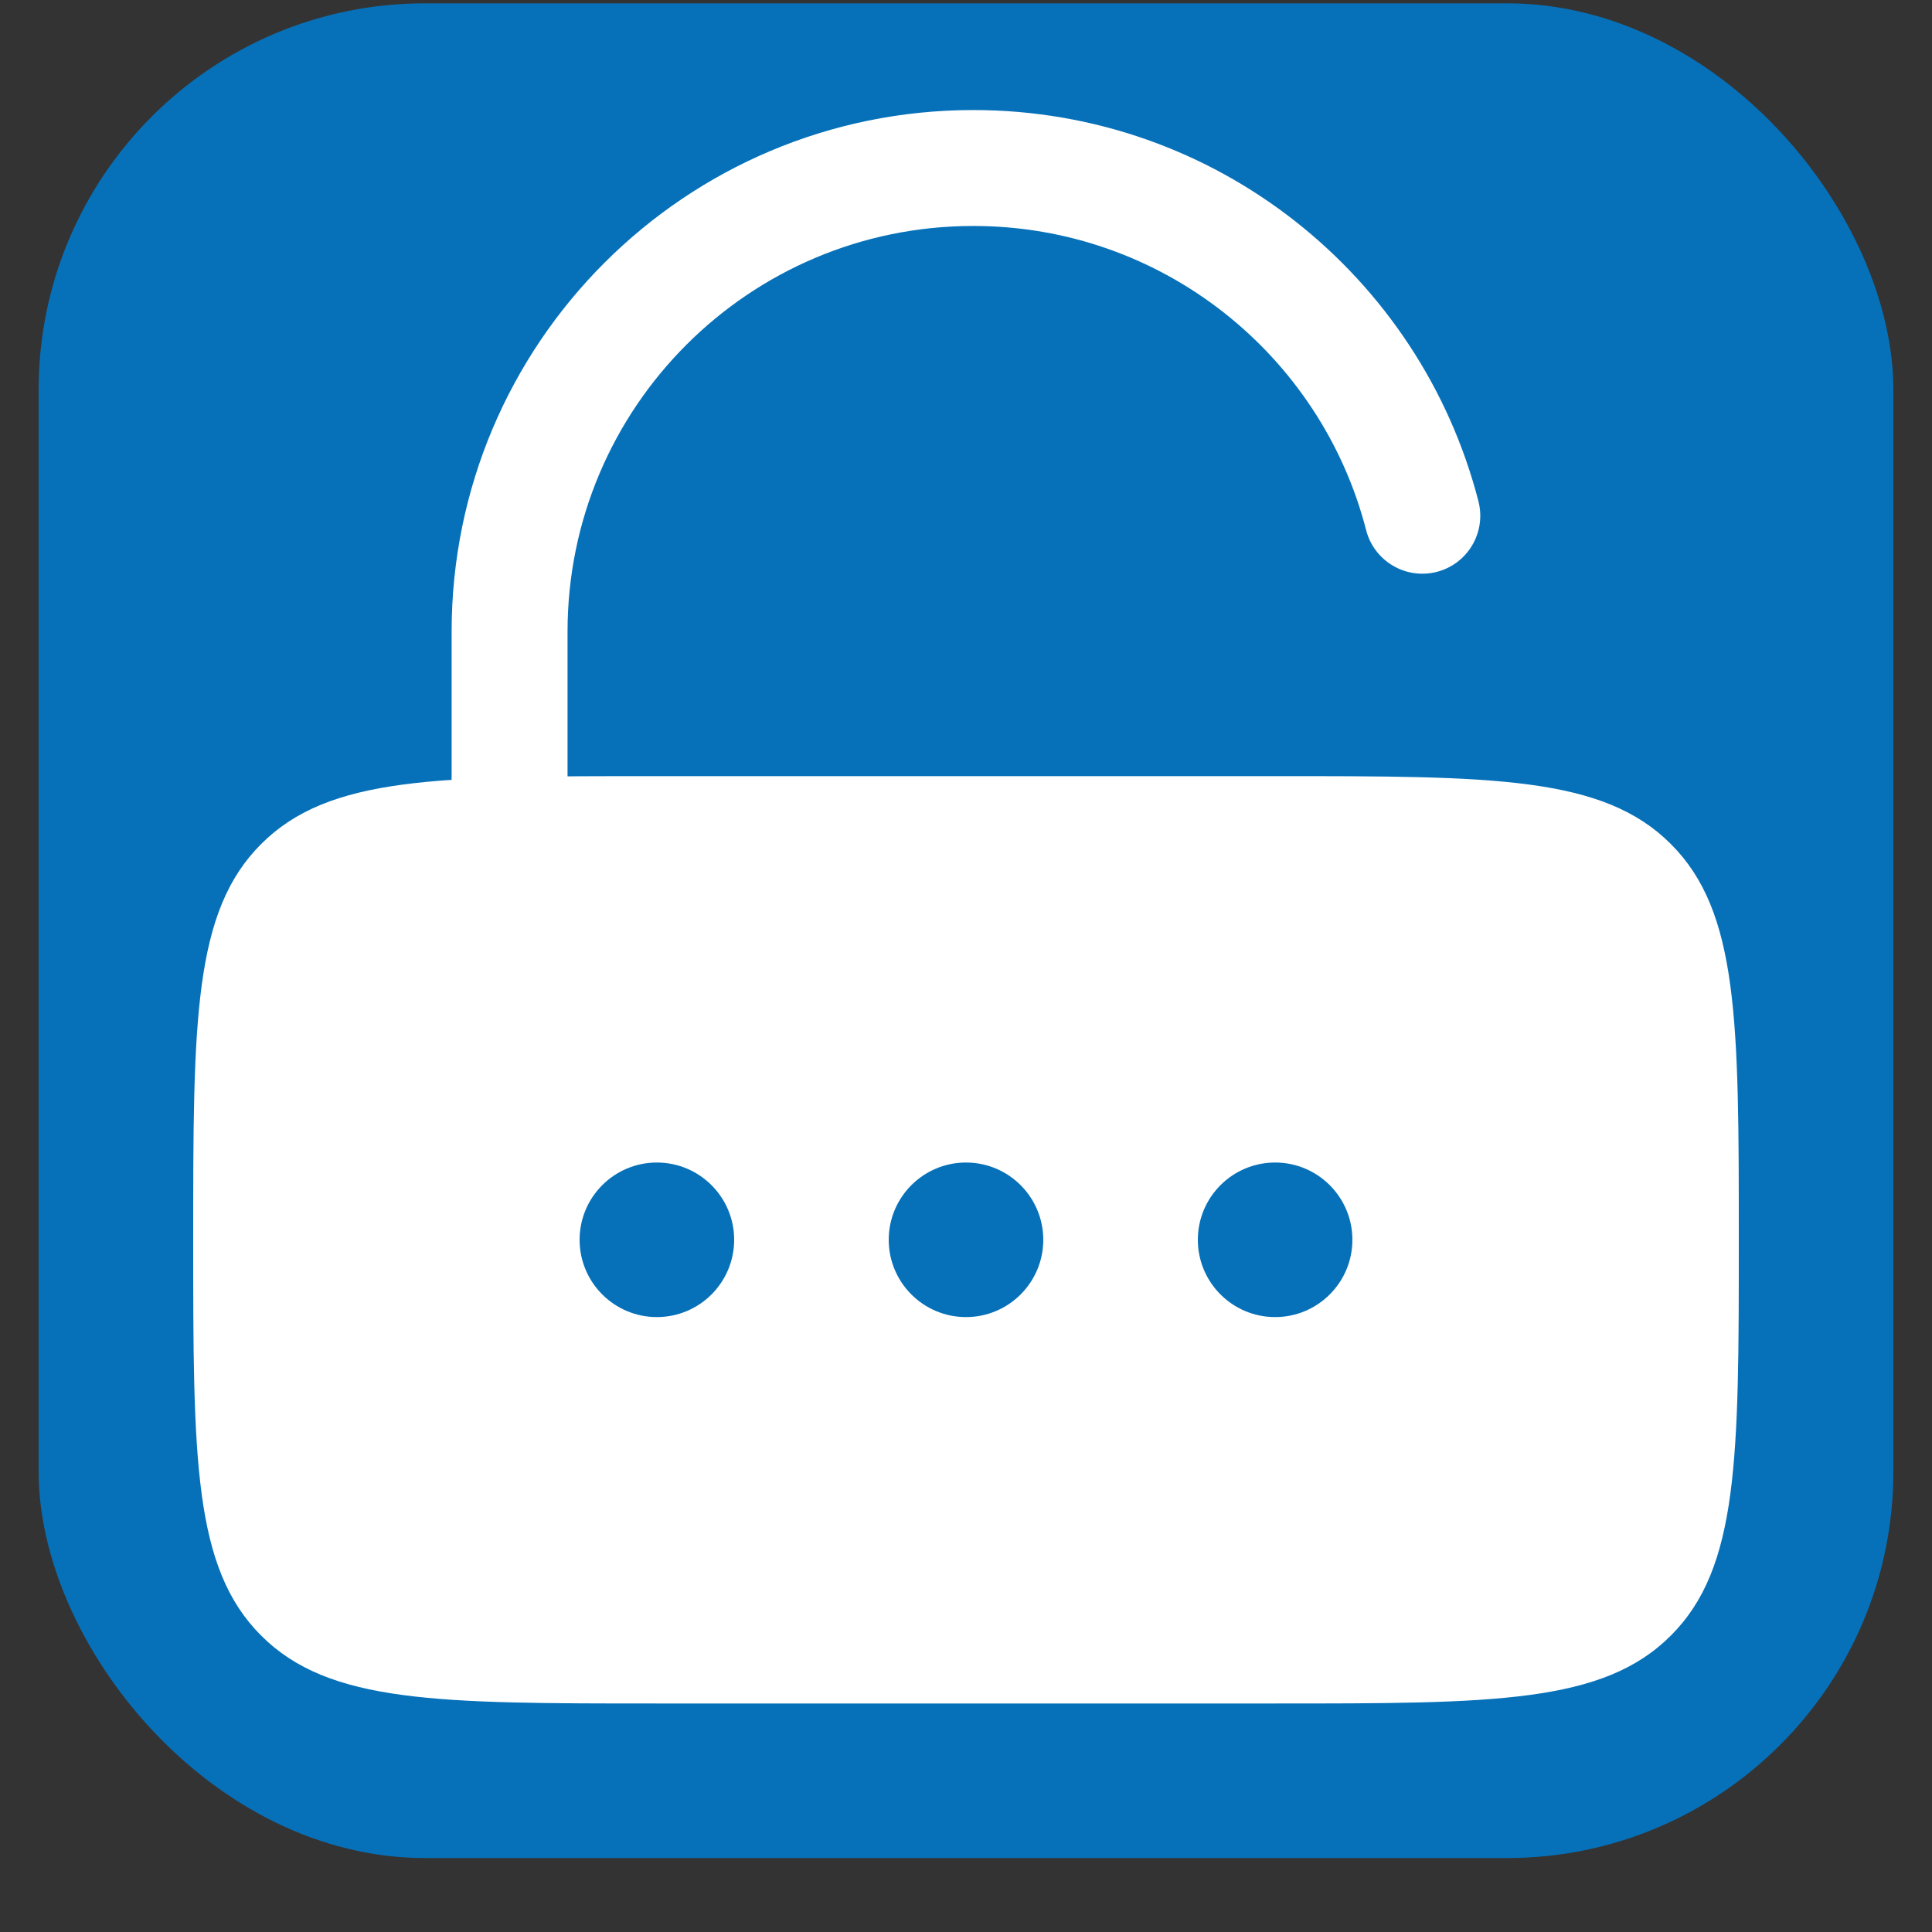 <svg width="25" height="25" viewBox="0 0 25 25" fill="none" xmlns="http://www.w3.org/2000/svg">
<rect x="0" y="0" width="25" height="25" fill="#333333" stroke="none"/>
<rect x="0.5" y="0.043" width="24" height="24" rx="5" fill="#0671B9"/>
<path d="M2.5 16.043C2.5 13.215 2.5 11.8 3.379 10.922C4.257 10.043 5.672 10.043 8.5 10.043H16.5C19.328 10.043 20.743 10.043 21.621 10.922C22.5 11.8 22.5 13.215 22.5 16.043C22.5 18.871 22.5 20.286 21.621 21.164C20.743 22.043 19.328 22.043 16.5 22.043H8.5C5.672 22.043 4.257 22.043 3.379 21.164C2.5 20.286 2.5 18.871 2.5 16.043Z" fill="white"/>
<path d="M8.5 17.043C9.052 17.043 9.5 16.595 9.5 16.043C9.5 15.491 9.052 15.043 8.5 15.043C7.948 15.043 7.5 15.491 7.5 16.043C7.5 16.595 7.948 17.043 8.5 17.043Z" fill="#0671B9"/>
<path d="M12.5 17.043C13.052 17.043 13.5 16.595 13.5 16.043C13.5 15.491 13.052 15.043 12.5 15.043C11.948 15.043 11.5 15.491 11.5 16.043C11.5 16.595 11.948 17.043 12.5 17.043Z" fill="#0671B9"/>
<path d="M17.5 16.043C17.5 16.595 17.052 17.043 16.5 17.043C15.948 17.043 15.5 16.595 15.5 16.043C15.5 15.491 15.948 15.043 16.5 15.043C17.052 15.043 17.5 15.491 17.5 16.043Z" fill="#0671B9"/>
<path d="M7.344 8.174C7.344 5.274 9.694 2.924 12.594 2.924C15.039 2.924 17.096 4.596 17.678 6.861C17.782 7.262 18.191 7.503 18.592 7.4C18.993 7.297 19.234 6.888 19.131 6.487C18.382 3.576 15.74 1.424 12.594 1.424C8.866 1.424 5.844 4.446 5.844 8.174V10.228C6.28 10.196 6.776 10.183 7.344 10.177V8.174Z" fill="white"/>
</svg>
